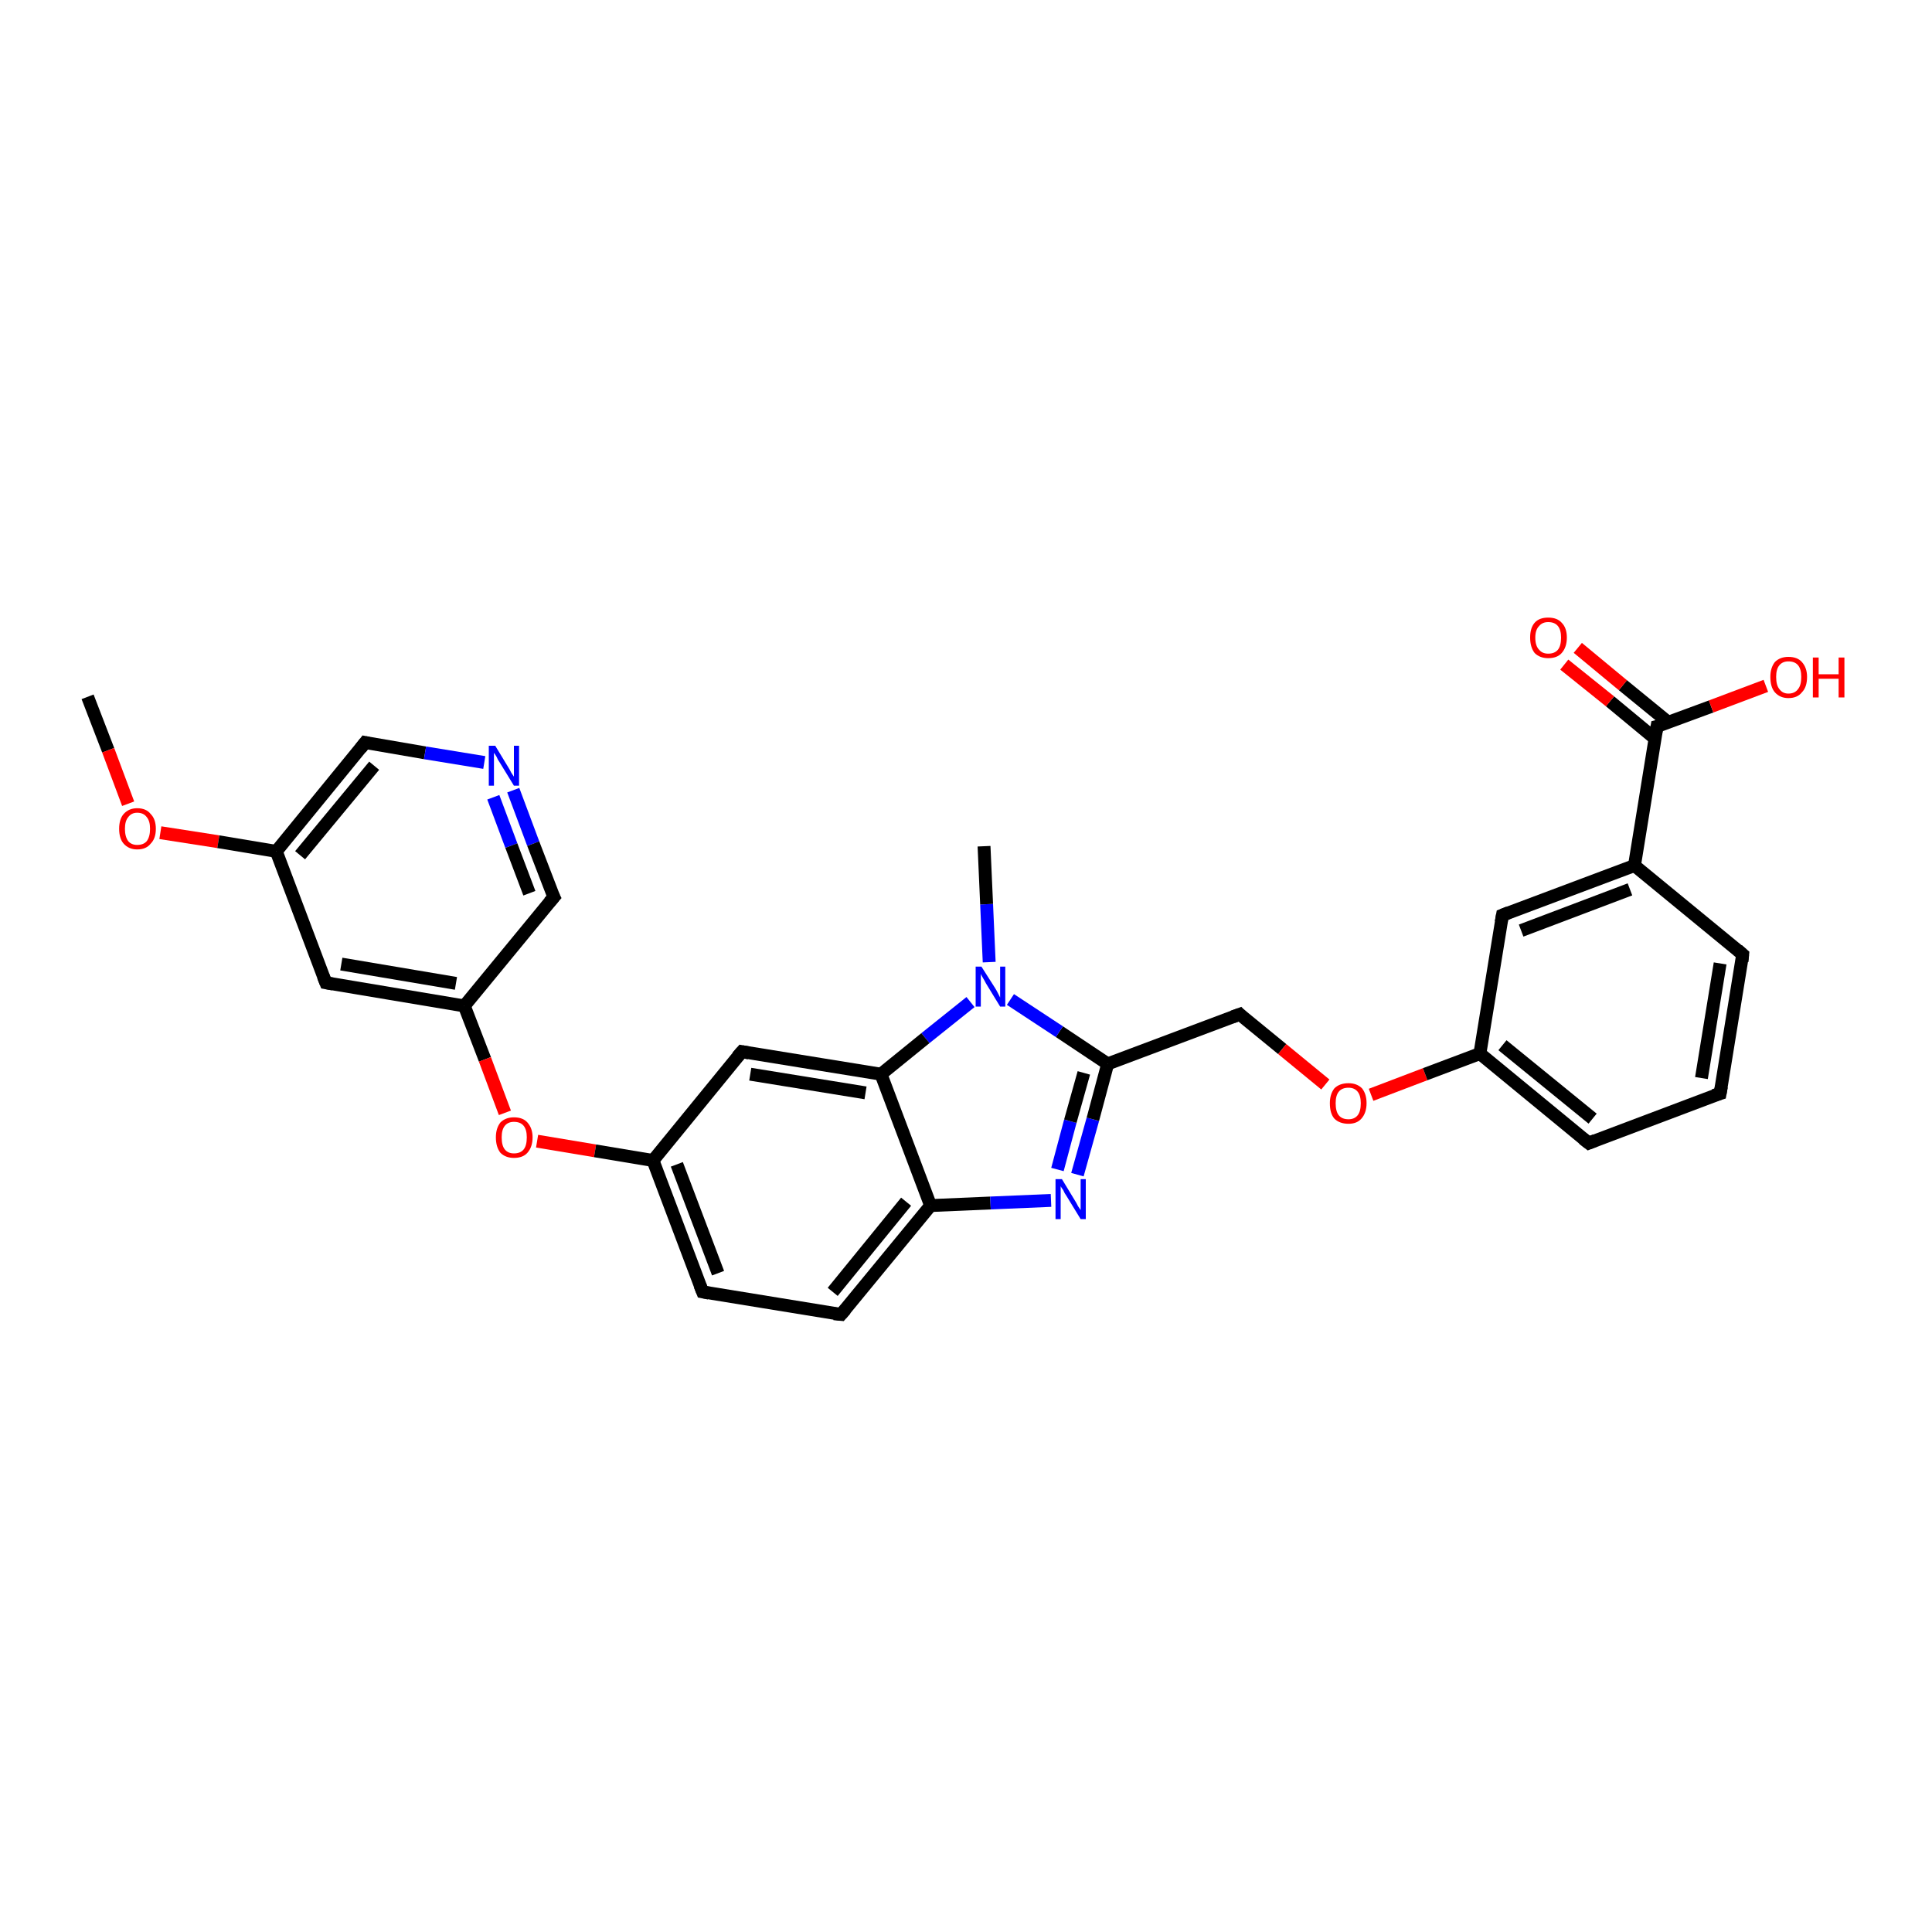 <?xml version='1.0' encoding='iso-8859-1'?>
<svg version='1.1' baseProfile='full'
              xmlns='http://www.w3.org/2000/svg'
                      xmlns:rdkit='http://www.rdkit.org/xml'
                      xmlns:xlink='http://www.w3.org/1999/xlink'
                  xml:space='preserve'
width='300px' height='300px' viewBox='0 0 300 300'>
<!-- END OF HEADER -->
<rect style='opacity:1.0;fill:#FFFFFF;stroke:none' width='300.0' height='300.0' x='0.0' y='0.0'> </rect>
<path class='bond-0 atom-0 atom-1' d='M 13.6,108.2 L 16.8,116.5' style='fill:none;fill-rule:evenodd;stroke:#000000;stroke-width:2.0px;stroke-linecap:butt;stroke-linejoin:miter;stroke-opacity:1' />
<path class='bond-0 atom-0 atom-1' d='M 16.8,116.5 L 19.9,124.8' style='fill:none;fill-rule:evenodd;stroke:#FF0000;stroke-width:2.0px;stroke-linecap:butt;stroke-linejoin:miter;stroke-opacity:1' />
<path class='bond-1 atom-1 atom-2' d='M 24.9,129.3 L 33.9,130.7' style='fill:none;fill-rule:evenodd;stroke:#FF0000;stroke-width:2.0px;stroke-linecap:butt;stroke-linejoin:miter;stroke-opacity:1' />
<path class='bond-1 atom-1 atom-2' d='M 33.9,130.7 L 42.9,132.2' style='fill:none;fill-rule:evenodd;stroke:#000000;stroke-width:2.0px;stroke-linecap:butt;stroke-linejoin:miter;stroke-opacity:1' />
<path class='bond-2 atom-2 atom-3' d='M 42.9,132.2 L 56.7,115.3' style='fill:none;fill-rule:evenodd;stroke:#000000;stroke-width:2.0px;stroke-linecap:butt;stroke-linejoin:miter;stroke-opacity:1' />
<path class='bond-2 atom-2 atom-3' d='M 46.6,132.8 L 58.1,118.9' style='fill:none;fill-rule:evenodd;stroke:#000000;stroke-width:2.0px;stroke-linecap:butt;stroke-linejoin:miter;stroke-opacity:1' />
<path class='bond-3 atom-3 atom-4' d='M 56.7,115.3 L 66.0,116.9' style='fill:none;fill-rule:evenodd;stroke:#000000;stroke-width:2.0px;stroke-linecap:butt;stroke-linejoin:miter;stroke-opacity:1' />
<path class='bond-3 atom-3 atom-4' d='M 66.0,116.9 L 75.2,118.4' style='fill:none;fill-rule:evenodd;stroke:#0000FF;stroke-width:2.0px;stroke-linecap:butt;stroke-linejoin:miter;stroke-opacity:1' />
<path class='bond-4 atom-4 atom-5' d='M 79.7,122.7 L 82.8,131.0' style='fill:none;fill-rule:evenodd;stroke:#0000FF;stroke-width:2.0px;stroke-linecap:butt;stroke-linejoin:miter;stroke-opacity:1' />
<path class='bond-4 atom-4 atom-5' d='M 82.8,131.0 L 86.0,139.3' style='fill:none;fill-rule:evenodd;stroke:#000000;stroke-width:2.0px;stroke-linecap:butt;stroke-linejoin:miter;stroke-opacity:1' />
<path class='bond-4 atom-4 atom-5' d='M 76.6,123.8 L 79.4,131.3' style='fill:none;fill-rule:evenodd;stroke:#0000FF;stroke-width:2.0px;stroke-linecap:butt;stroke-linejoin:miter;stroke-opacity:1' />
<path class='bond-4 atom-4 atom-5' d='M 79.4,131.3 L 82.2,138.7' style='fill:none;fill-rule:evenodd;stroke:#000000;stroke-width:2.0px;stroke-linecap:butt;stroke-linejoin:miter;stroke-opacity:1' />
<path class='bond-5 atom-5 atom-6' d='M 86.0,139.3 L 72.1,156.2' style='fill:none;fill-rule:evenodd;stroke:#000000;stroke-width:2.0px;stroke-linecap:butt;stroke-linejoin:miter;stroke-opacity:1' />
<path class='bond-6 atom-6 atom-7' d='M 72.1,156.2 L 75.3,164.5' style='fill:none;fill-rule:evenodd;stroke:#000000;stroke-width:2.0px;stroke-linecap:butt;stroke-linejoin:miter;stroke-opacity:1' />
<path class='bond-6 atom-6 atom-7' d='M 75.3,164.5 L 78.4,172.8' style='fill:none;fill-rule:evenodd;stroke:#FF0000;stroke-width:2.0px;stroke-linecap:butt;stroke-linejoin:miter;stroke-opacity:1' />
<path class='bond-7 atom-7 atom-8' d='M 83.4,177.2 L 92.4,178.7' style='fill:none;fill-rule:evenodd;stroke:#FF0000;stroke-width:2.0px;stroke-linecap:butt;stroke-linejoin:miter;stroke-opacity:1' />
<path class='bond-7 atom-7 atom-8' d='M 92.4,178.7 L 101.4,180.2' style='fill:none;fill-rule:evenodd;stroke:#000000;stroke-width:2.0px;stroke-linecap:butt;stroke-linejoin:miter;stroke-opacity:1' />
<path class='bond-8 atom-8 atom-9' d='M 101.4,180.2 L 109.1,200.6' style='fill:none;fill-rule:evenodd;stroke:#000000;stroke-width:2.0px;stroke-linecap:butt;stroke-linejoin:miter;stroke-opacity:1' />
<path class='bond-8 atom-8 atom-9' d='M 105.1,180.8 L 111.5,197.7' style='fill:none;fill-rule:evenodd;stroke:#000000;stroke-width:2.0px;stroke-linecap:butt;stroke-linejoin:miter;stroke-opacity:1' />
<path class='bond-9 atom-9 atom-10' d='M 109.1,200.6 L 130.6,204.1' style='fill:none;fill-rule:evenodd;stroke:#000000;stroke-width:2.0px;stroke-linecap:butt;stroke-linejoin:miter;stroke-opacity:1' />
<path class='bond-10 atom-10 atom-11' d='M 130.6,204.1 L 144.5,187.2' style='fill:none;fill-rule:evenodd;stroke:#000000;stroke-width:2.0px;stroke-linecap:butt;stroke-linejoin:miter;stroke-opacity:1' />
<path class='bond-10 atom-10 atom-11' d='M 129.3,200.6 L 140.7,186.6' style='fill:none;fill-rule:evenodd;stroke:#000000;stroke-width:2.0px;stroke-linecap:butt;stroke-linejoin:miter;stroke-opacity:1' />
<path class='bond-11 atom-11 atom-12' d='M 144.5,187.2 L 153.8,186.8' style='fill:none;fill-rule:evenodd;stroke:#000000;stroke-width:2.0px;stroke-linecap:butt;stroke-linejoin:miter;stroke-opacity:1' />
<path class='bond-11 atom-11 atom-12' d='M 153.8,186.8 L 163.2,186.4' style='fill:none;fill-rule:evenodd;stroke:#0000FF;stroke-width:2.0px;stroke-linecap:butt;stroke-linejoin:miter;stroke-opacity:1' />
<path class='bond-12 atom-12 atom-13' d='M 167.3,182.4 L 169.7,173.8' style='fill:none;fill-rule:evenodd;stroke:#0000FF;stroke-width:2.0px;stroke-linecap:butt;stroke-linejoin:miter;stroke-opacity:1' />
<path class='bond-12 atom-12 atom-13' d='M 169.7,173.8 L 172.0,165.2' style='fill:none;fill-rule:evenodd;stroke:#000000;stroke-width:2.0px;stroke-linecap:butt;stroke-linejoin:miter;stroke-opacity:1' />
<path class='bond-12 atom-12 atom-13' d='M 164.2,181.6 L 166.2,174.1' style='fill:none;fill-rule:evenodd;stroke:#0000FF;stroke-width:2.0px;stroke-linecap:butt;stroke-linejoin:miter;stroke-opacity:1' />
<path class='bond-12 atom-12 atom-13' d='M 166.2,174.1 L 168.3,166.6' style='fill:none;fill-rule:evenodd;stroke:#000000;stroke-width:2.0px;stroke-linecap:butt;stroke-linejoin:miter;stroke-opacity:1' />
<path class='bond-13 atom-13 atom-14' d='M 172.0,165.2 L 192.5,157.5' style='fill:none;fill-rule:evenodd;stroke:#000000;stroke-width:2.0px;stroke-linecap:butt;stroke-linejoin:miter;stroke-opacity:1' />
<path class='bond-14 atom-14 atom-15' d='M 192.5,157.5 L 199.1,162.9' style='fill:none;fill-rule:evenodd;stroke:#000000;stroke-width:2.0px;stroke-linecap:butt;stroke-linejoin:miter;stroke-opacity:1' />
<path class='bond-14 atom-14 atom-15' d='M 199.1,162.9 L 205.8,168.4' style='fill:none;fill-rule:evenodd;stroke:#FF0000;stroke-width:2.0px;stroke-linecap:butt;stroke-linejoin:miter;stroke-opacity:1' />
<path class='bond-15 atom-15 atom-16' d='M 212.9,170.0 L 221.3,166.8' style='fill:none;fill-rule:evenodd;stroke:#FF0000;stroke-width:2.0px;stroke-linecap:butt;stroke-linejoin:miter;stroke-opacity:1' />
<path class='bond-15 atom-15 atom-16' d='M 221.3,166.8 L 229.8,163.6' style='fill:none;fill-rule:evenodd;stroke:#000000;stroke-width:2.0px;stroke-linecap:butt;stroke-linejoin:miter;stroke-opacity:1' />
<path class='bond-16 atom-16 atom-17' d='M 229.8,163.6 L 246.7,177.5' style='fill:none;fill-rule:evenodd;stroke:#000000;stroke-width:2.0px;stroke-linecap:butt;stroke-linejoin:miter;stroke-opacity:1' />
<path class='bond-16 atom-16 atom-17' d='M 233.3,162.3 L 247.3,173.7' style='fill:none;fill-rule:evenodd;stroke:#000000;stroke-width:2.0px;stroke-linecap:butt;stroke-linejoin:miter;stroke-opacity:1' />
<path class='bond-17 atom-17 atom-18' d='M 246.7,177.5 L 267.1,169.8' style='fill:none;fill-rule:evenodd;stroke:#000000;stroke-width:2.0px;stroke-linecap:butt;stroke-linejoin:miter;stroke-opacity:1' />
<path class='bond-18 atom-18 atom-19' d='M 267.1,169.8 L 270.6,148.2' style='fill:none;fill-rule:evenodd;stroke:#000000;stroke-width:2.0px;stroke-linecap:butt;stroke-linejoin:miter;stroke-opacity:1' />
<path class='bond-18 atom-18 atom-19' d='M 264.2,167.4 L 267.1,149.6' style='fill:none;fill-rule:evenodd;stroke:#000000;stroke-width:2.0px;stroke-linecap:butt;stroke-linejoin:miter;stroke-opacity:1' />
<path class='bond-19 atom-19 atom-20' d='M 270.6,148.2 L 253.8,134.4' style='fill:none;fill-rule:evenodd;stroke:#000000;stroke-width:2.0px;stroke-linecap:butt;stroke-linejoin:miter;stroke-opacity:1' />
<path class='bond-20 atom-20 atom-21' d='M 253.8,134.4 L 233.3,142.1' style='fill:none;fill-rule:evenodd;stroke:#000000;stroke-width:2.0px;stroke-linecap:butt;stroke-linejoin:miter;stroke-opacity:1' />
<path class='bond-20 atom-20 atom-21' d='M 253.1,138.1 L 236.2,144.5' style='fill:none;fill-rule:evenodd;stroke:#000000;stroke-width:2.0px;stroke-linecap:butt;stroke-linejoin:miter;stroke-opacity:1' />
<path class='bond-21 atom-20 atom-22' d='M 253.8,134.4 L 257.3,112.8' style='fill:none;fill-rule:evenodd;stroke:#000000;stroke-width:2.0px;stroke-linecap:butt;stroke-linejoin:miter;stroke-opacity:1' />
<path class='bond-22 atom-22 atom-23' d='M 257.3,112.8 L 265.7,109.7' style='fill:none;fill-rule:evenodd;stroke:#000000;stroke-width:2.0px;stroke-linecap:butt;stroke-linejoin:miter;stroke-opacity:1' />
<path class='bond-22 atom-22 atom-23' d='M 265.7,109.7 L 274.2,106.5' style='fill:none;fill-rule:evenodd;stroke:#FF0000;stroke-width:2.0px;stroke-linecap:butt;stroke-linejoin:miter;stroke-opacity:1' />
<path class='bond-23 atom-22 atom-24' d='M 259.1,112.2 L 252.0,106.4' style='fill:none;fill-rule:evenodd;stroke:#000000;stroke-width:2.0px;stroke-linecap:butt;stroke-linejoin:miter;stroke-opacity:1' />
<path class='bond-23 atom-22 atom-24' d='M 252.0,106.4 L 245.0,100.6' style='fill:none;fill-rule:evenodd;stroke:#FF0000;stroke-width:2.0px;stroke-linecap:butt;stroke-linejoin:miter;stroke-opacity:1' />
<path class='bond-23 atom-22 atom-24' d='M 257.0,114.7 L 250.0,108.9' style='fill:none;fill-rule:evenodd;stroke:#000000;stroke-width:2.0px;stroke-linecap:butt;stroke-linejoin:miter;stroke-opacity:1' />
<path class='bond-23 atom-22 atom-24' d='M 250.0,108.9 L 242.9,103.2' style='fill:none;fill-rule:evenodd;stroke:#FF0000;stroke-width:2.0px;stroke-linecap:butt;stroke-linejoin:miter;stroke-opacity:1' />
<path class='bond-24 atom-13 atom-25' d='M 172.0,165.2 L 164.5,160.2' style='fill:none;fill-rule:evenodd;stroke:#000000;stroke-width:2.0px;stroke-linecap:butt;stroke-linejoin:miter;stroke-opacity:1' />
<path class='bond-24 atom-13 atom-25' d='M 164.5,160.2 L 156.9,155.2' style='fill:none;fill-rule:evenodd;stroke:#0000FF;stroke-width:2.0px;stroke-linecap:butt;stroke-linejoin:miter;stroke-opacity:1' />
<path class='bond-25 atom-25 atom-26' d='M 153.6,149.4 L 153.2,140.4' style='fill:none;fill-rule:evenodd;stroke:#0000FF;stroke-width:2.0px;stroke-linecap:butt;stroke-linejoin:miter;stroke-opacity:1' />
<path class='bond-25 atom-25 atom-26' d='M 153.2,140.4 L 152.8,131.4' style='fill:none;fill-rule:evenodd;stroke:#000000;stroke-width:2.0px;stroke-linecap:butt;stroke-linejoin:miter;stroke-opacity:1' />
<path class='bond-26 atom-25 atom-27' d='M 150.7,155.6 L 143.7,161.2' style='fill:none;fill-rule:evenodd;stroke:#0000FF;stroke-width:2.0px;stroke-linecap:butt;stroke-linejoin:miter;stroke-opacity:1' />
<path class='bond-26 atom-25 atom-27' d='M 143.7,161.2 L 136.8,166.8' style='fill:none;fill-rule:evenodd;stroke:#000000;stroke-width:2.0px;stroke-linecap:butt;stroke-linejoin:miter;stroke-opacity:1' />
<path class='bond-27 atom-27 atom-28' d='M 136.8,166.8 L 115.2,163.3' style='fill:none;fill-rule:evenodd;stroke:#000000;stroke-width:2.0px;stroke-linecap:butt;stroke-linejoin:miter;stroke-opacity:1' />
<path class='bond-27 atom-27 atom-28' d='M 134.4,169.7 L 116.5,166.8' style='fill:none;fill-rule:evenodd;stroke:#000000;stroke-width:2.0px;stroke-linecap:butt;stroke-linejoin:miter;stroke-opacity:1' />
<path class='bond-28 atom-6 atom-29' d='M 72.1,156.2 L 50.6,152.6' style='fill:none;fill-rule:evenodd;stroke:#000000;stroke-width:2.0px;stroke-linecap:butt;stroke-linejoin:miter;stroke-opacity:1' />
<path class='bond-28 atom-6 atom-29' d='M 70.8,152.7 L 53.0,149.7' style='fill:none;fill-rule:evenodd;stroke:#000000;stroke-width:2.0px;stroke-linecap:butt;stroke-linejoin:miter;stroke-opacity:1' />
<path class='bond-29 atom-29 atom-2' d='M 50.6,152.6 L 42.9,132.2' style='fill:none;fill-rule:evenodd;stroke:#000000;stroke-width:2.0px;stroke-linecap:butt;stroke-linejoin:miter;stroke-opacity:1' />
<path class='bond-30 atom-28 atom-8' d='M 115.2,163.3 L 101.4,180.2' style='fill:none;fill-rule:evenodd;stroke:#000000;stroke-width:2.0px;stroke-linecap:butt;stroke-linejoin:miter;stroke-opacity:1' />
<path class='bond-31 atom-27 atom-11' d='M 136.8,166.8 L 144.5,187.2' style='fill:none;fill-rule:evenodd;stroke:#000000;stroke-width:2.0px;stroke-linecap:butt;stroke-linejoin:miter;stroke-opacity:1' />
<path class='bond-32 atom-21 atom-16' d='M 233.3,142.1 L 229.8,163.6' style='fill:none;fill-rule:evenodd;stroke:#000000;stroke-width:2.0px;stroke-linecap:butt;stroke-linejoin:miter;stroke-opacity:1' />
<path d='M 56.0,116.2 L 56.7,115.3 L 57.2,115.4' style='fill:none;stroke:#000000;stroke-width:2.0px;stroke-linecap:butt;stroke-linejoin:miter;stroke-opacity:1;' />
<path d='M 85.8,138.9 L 86.0,139.3 L 85.3,140.1' style='fill:none;stroke:#000000;stroke-width:2.0px;stroke-linecap:butt;stroke-linejoin:miter;stroke-opacity:1;' />
<path d='M 108.7,199.6 L 109.1,200.6 L 110.1,200.8' style='fill:none;stroke:#000000;stroke-width:2.0px;stroke-linecap:butt;stroke-linejoin:miter;stroke-opacity:1;' />
<path d='M 129.5,204.0 L 130.6,204.1 L 131.3,203.3' style='fill:none;stroke:#000000;stroke-width:2.0px;stroke-linecap:butt;stroke-linejoin:miter;stroke-opacity:1;' />
<path d='M 191.4,157.9 L 192.5,157.5 L 192.8,157.8' style='fill:none;stroke:#000000;stroke-width:2.0px;stroke-linecap:butt;stroke-linejoin:miter;stroke-opacity:1;' />
<path d='M 245.8,176.8 L 246.7,177.5 L 247.7,177.1' style='fill:none;stroke:#000000;stroke-width:2.0px;stroke-linecap:butt;stroke-linejoin:miter;stroke-opacity:1;' />
<path d='M 266.1,170.1 L 267.1,169.8 L 267.3,168.7' style='fill:none;stroke:#000000;stroke-width:2.0px;stroke-linecap:butt;stroke-linejoin:miter;stroke-opacity:1;' />
<path d='M 270.5,149.3 L 270.6,148.2 L 269.8,147.5' style='fill:none;stroke:#000000;stroke-width:2.0px;stroke-linecap:butt;stroke-linejoin:miter;stroke-opacity:1;' />
<path d='M 234.3,141.7 L 233.3,142.1 L 233.1,143.2' style='fill:none;stroke:#000000;stroke-width:2.0px;stroke-linecap:butt;stroke-linejoin:miter;stroke-opacity:1;' />
<path d='M 257.1,113.9 L 257.3,112.8 L 257.7,112.7' style='fill:none;stroke:#000000;stroke-width:2.0px;stroke-linecap:butt;stroke-linejoin:miter;stroke-opacity:1;' />
<path d='M 116.3,163.5 L 115.2,163.3 L 114.5,164.1' style='fill:none;stroke:#000000;stroke-width:2.0px;stroke-linecap:butt;stroke-linejoin:miter;stroke-opacity:1;' />
<path d='M 51.7,152.8 L 50.6,152.6 L 50.2,151.6' style='fill:none;stroke:#000000;stroke-width:2.0px;stroke-linecap:butt;stroke-linejoin:miter;stroke-opacity:1;' />
<path class='atom-1' d='M 18.5 128.7
Q 18.5 127.2, 19.2 126.4
Q 20.0 125.5, 21.3 125.5
Q 22.7 125.5, 23.4 126.4
Q 24.2 127.2, 24.2 128.7
Q 24.2 130.2, 23.4 131.0
Q 22.7 131.9, 21.3 131.9
Q 20.0 131.9, 19.2 131.0
Q 18.5 130.2, 18.5 128.7
M 21.3 131.2
Q 22.3 131.2, 22.8 130.6
Q 23.3 129.9, 23.3 128.7
Q 23.3 127.5, 22.8 126.9
Q 22.3 126.2, 21.3 126.2
Q 20.4 126.2, 19.9 126.9
Q 19.4 127.5, 19.4 128.7
Q 19.4 129.9, 19.9 130.6
Q 20.4 131.2, 21.3 131.2
' fill='#FF0000'/>
<path class='atom-4' d='M 76.9 115.8
L 78.9 119.1
Q 79.1 119.4, 79.4 120.0
Q 79.8 120.6, 79.8 120.6
L 79.8 115.8
L 80.6 115.8
L 80.6 122.0
L 79.8 122.0
L 77.6 118.4
Q 77.3 118.0, 77.1 117.5
Q 76.8 117.0, 76.7 116.9
L 76.7 122.0
L 75.9 122.0
L 75.9 115.8
L 76.9 115.8
' fill='#0000FF'/>
<path class='atom-7' d='M 77.0 176.6
Q 77.0 175.2, 77.7 174.3
Q 78.5 173.5, 79.8 173.5
Q 81.2 173.5, 81.9 174.3
Q 82.7 175.2, 82.7 176.6
Q 82.7 178.1, 81.9 179.0
Q 81.2 179.8, 79.8 179.8
Q 78.5 179.8, 77.7 179.0
Q 77.0 178.1, 77.0 176.6
M 79.8 179.1
Q 80.8 179.1, 81.3 178.5
Q 81.8 177.9, 81.8 176.6
Q 81.8 175.4, 81.3 174.8
Q 80.8 174.2, 79.8 174.2
Q 78.9 174.2, 78.4 174.8
Q 77.9 175.4, 77.9 176.6
Q 77.9 177.9, 78.4 178.5
Q 78.9 179.1, 79.8 179.1
' fill='#FF0000'/>
<path class='atom-12' d='M 164.9 183.1
L 166.9 186.4
Q 167.1 186.7, 167.4 187.3
Q 167.8 187.9, 167.8 187.9
L 167.8 183.1
L 168.6 183.1
L 168.6 189.3
L 167.8 189.3
L 165.6 185.7
Q 165.3 185.3, 165.1 184.8
Q 164.8 184.4, 164.7 184.2
L 164.7 189.3
L 163.9 189.3
L 163.9 183.1
L 164.9 183.1
' fill='#0000FF'/>
<path class='atom-15' d='M 206.5 171.3
Q 206.5 169.9, 207.2 169.0
Q 208.0 168.2, 209.4 168.2
Q 210.7 168.2, 211.5 169.0
Q 212.2 169.9, 212.2 171.3
Q 212.2 172.8, 211.4 173.7
Q 210.7 174.5, 209.4 174.5
Q 208.0 174.5, 207.2 173.7
Q 206.5 172.9, 206.5 171.3
M 209.4 173.8
Q 210.3 173.8, 210.8 173.2
Q 211.3 172.6, 211.3 171.3
Q 211.3 170.1, 210.8 169.5
Q 210.3 168.9, 209.4 168.9
Q 208.4 168.9, 207.9 169.5
Q 207.4 170.1, 207.4 171.3
Q 207.4 172.6, 207.9 173.2
Q 208.4 173.8, 209.4 173.8
' fill='#FF0000'/>
<path class='atom-23' d='M 274.9 105.1
Q 274.9 103.7, 275.6 102.8
Q 276.4 102.0, 277.7 102.0
Q 279.1 102.0, 279.8 102.8
Q 280.6 103.7, 280.6 105.1
Q 280.6 106.7, 279.8 107.5
Q 279.1 108.4, 277.7 108.4
Q 276.4 108.4, 275.6 107.5
Q 274.9 106.7, 274.9 105.1
M 277.7 107.7
Q 278.7 107.7, 279.2 107.0
Q 279.7 106.4, 279.7 105.1
Q 279.7 103.9, 279.2 103.3
Q 278.7 102.7, 277.7 102.7
Q 276.8 102.7, 276.3 103.3
Q 275.8 103.9, 275.8 105.1
Q 275.8 106.4, 276.3 107.0
Q 276.8 107.7, 277.7 107.7
' fill='#FF0000'/>
<path class='atom-23' d='M 281.5 102.1
L 282.4 102.1
L 282.4 104.7
L 285.5 104.7
L 285.5 102.1
L 286.4 102.1
L 286.4 108.3
L 285.5 108.3
L 285.5 105.4
L 282.4 105.4
L 282.4 108.3
L 281.5 108.3
L 281.5 102.1
' fill='#FF0000'/>
<path class='atom-24' d='M 237.6 99.0
Q 237.6 97.5, 238.3 96.7
Q 239.0 95.9, 240.4 95.9
Q 241.8 95.9, 242.5 96.7
Q 243.3 97.5, 243.3 99.0
Q 243.3 100.5, 242.5 101.4
Q 241.8 102.2, 240.4 102.2
Q 239.1 102.2, 238.3 101.4
Q 237.6 100.5, 237.6 99.0
M 240.4 101.5
Q 241.4 101.5, 241.9 100.9
Q 242.4 100.3, 242.4 99.0
Q 242.4 97.8, 241.9 97.2
Q 241.4 96.6, 240.4 96.6
Q 239.5 96.6, 239.0 97.2
Q 238.4 97.8, 238.4 99.0
Q 238.4 100.3, 239.0 100.9
Q 239.5 101.5, 240.4 101.5
' fill='#FF0000'/>
<path class='atom-25' d='M 152.4 150.1
L 154.5 153.4
Q 154.7 153.7, 155.0 154.3
Q 155.3 154.9, 155.3 154.9
L 155.3 150.1
L 156.1 150.1
L 156.1 156.3
L 155.3 156.3
L 153.1 152.7
Q 152.9 152.3, 152.6 151.8
Q 152.3 151.3, 152.3 151.2
L 152.3 156.3
L 151.5 156.3
L 151.5 150.1
L 152.4 150.1
' fill='#0000FF'/>
</svg>

